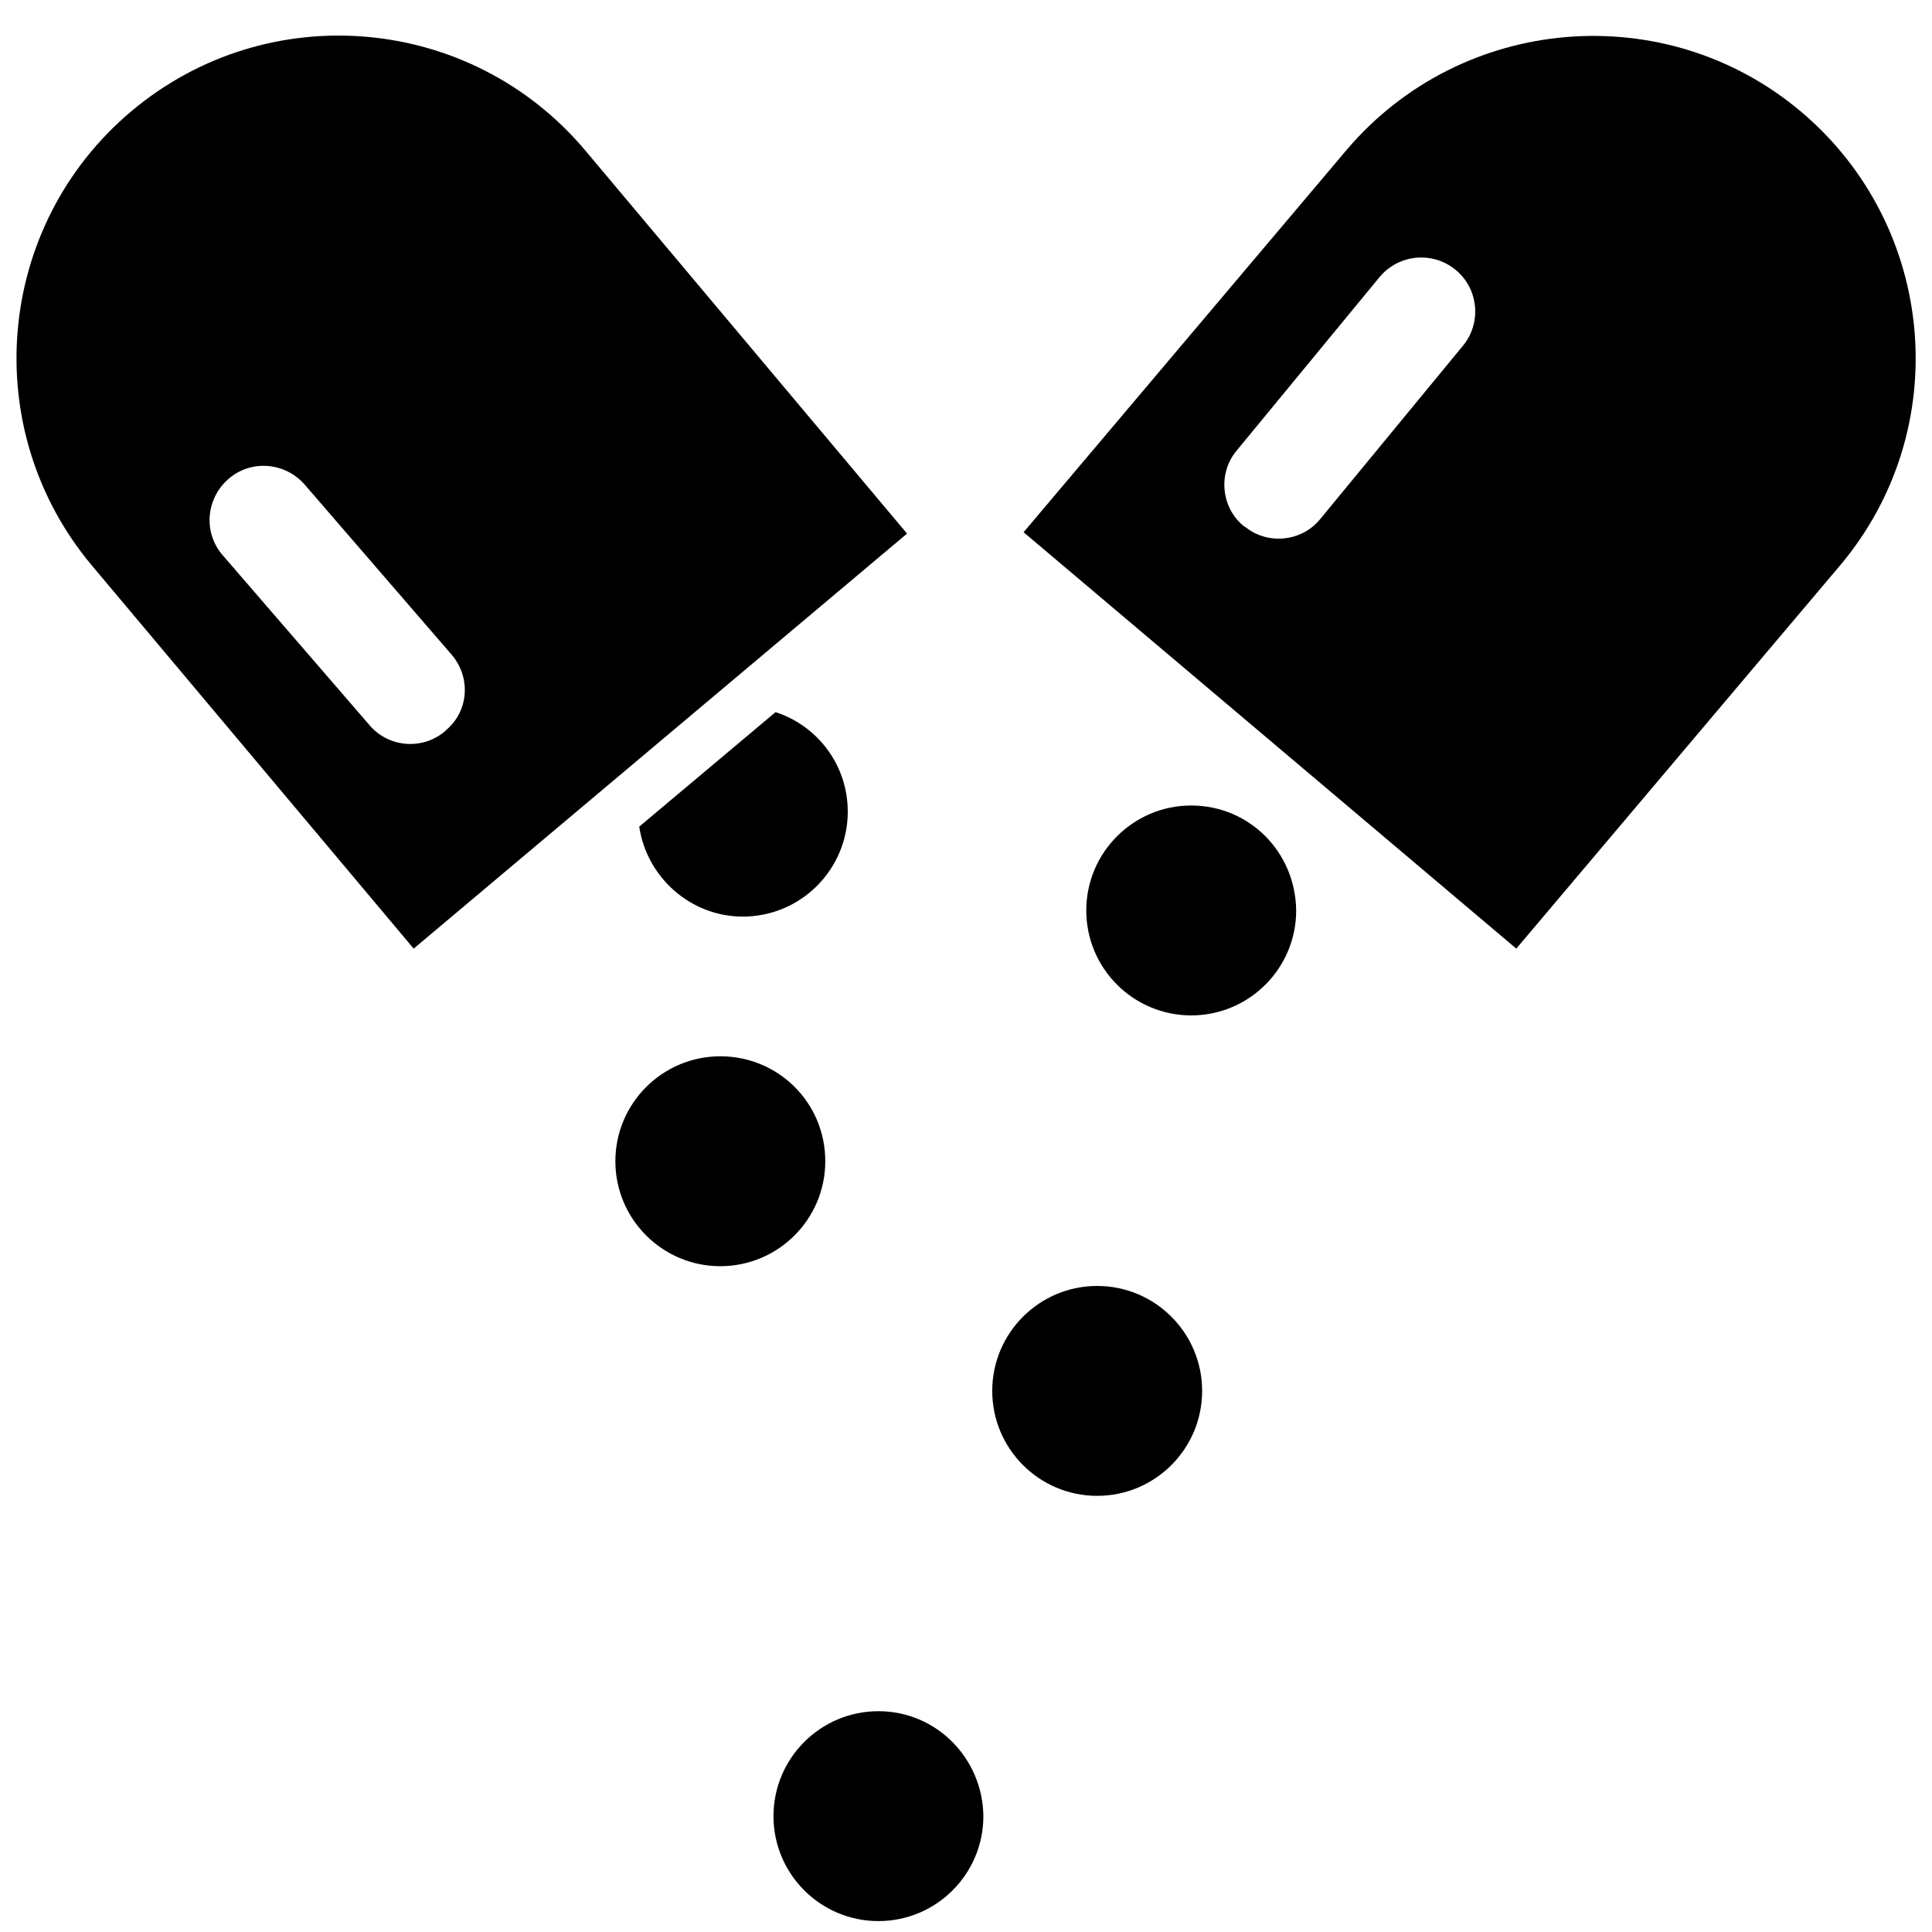 <?xml version="1.0" encoding="UTF-8"?> <svg xmlns="http://www.w3.org/2000/svg" xmlns:xlink="http://www.w3.org/1999/xlink" version="1.1" id="Layer_1" x="0px" y="0px" viewBox="0 0 283.5 283.5" style="enable-background:new 0 0 283.5 283.5;" xml:space="preserve"> <g> <path d="M174.8,118.2c-8.5,0-15.4,6.9-15.4,15.4c0,8.5,6.9,15.4,15.4,15.4c8.5,0,15.4-6.9,15.4-15.4 C190.1,125,183.3,118.2,174.8,118.2z"></path> <path d="M161,188.7c-8.5,0-15.4,6.9-15.4,15.4c0,8.5,6.9,15.4,15.4,15.4c8.5,0,15.4-6.9,15.4-15.4 C176.4,195.6,169.5,188.7,161,188.7z"></path> <path d="M105.7,155c-8.5,0-15.4,6.9-15.4,15.4c0,8.5,6.9,15.4,15.4,15.4c8.5,0,15.4-6.9,15.4-15.4C121.1,161.8,114.2,155,105.7,155 z"></path> <path d="M128.9,251.1c-8.5,0-15.4,6.9-15.4,15.4c0,8.5,6.9,15.4,15.4,15.4c8.5,0,15.4-6.9,15.4-15.4 C144.2,258,137.4,251.1,128.9,251.1z"></path> <path d="M93.8,121.3c1.1,7.4,7.5,13.2,15.2,13.2c8.5,0,15.4-6.9,15.4-15.4c0-6.8-4.4-12.6-10.6-14.6L93.8,121.3z"></path> <path d="M85.9,22.1c-16.8-20-46.6-22.6-66.6-5.8C-0.7,33.1-3.3,63,13.5,83l47.2,56.2l72.4-60.9L85.9,22.1z M65.3,107.3 c-3.3,2.8-8.2,2.4-11-0.8l-21.6-25c-2.9-3.3-2.5-8.3,0.8-11.2c3.3-2.9,8.3-2.5,11.2,0.8l21.6,25c2.8,3.3,2.5,8.2-0.8,11 C65.4,107.2,65.4,107.2,65.3,107.3z"></path> <path d="M264.3,16.4C244.4-0.4,214.5,2.1,197.6,22l-47.4,56.1l72.3,61.1l47.4-56.1C286.8,63.2,284.3,33.3,264.3,16.4z M214.7,50.7 l-21,25.5c-2.7,3.3-7.7,3.8-11,1.1c-0.1,0-0.1-0.1-0.2-0.1c-3.3-2.7-3.8-7.7-1.1-11l21-25.5c2.8-3.4,7.8-3.9,11.2-1.1 C217,42.4,217.4,47.4,214.7,50.7z"></path> </g> </svg> 